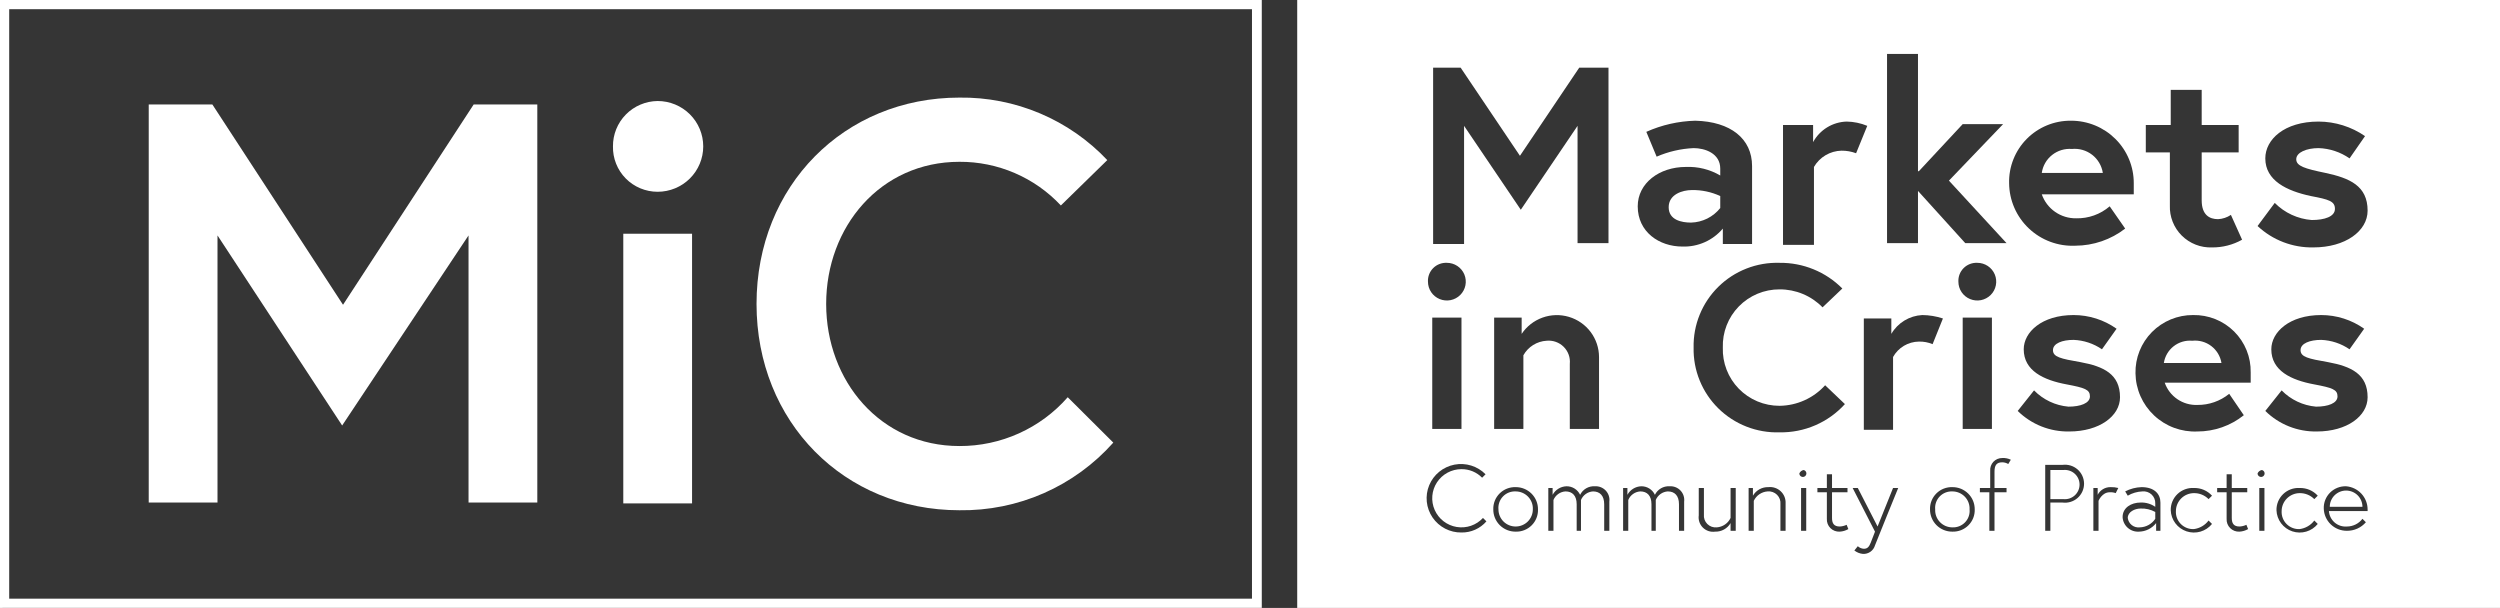 <svg width="255" height="62" viewBox="0 0 255 62" fill="none" xmlns="http://www.w3.org/2000/svg">
<rect x="0" y="0" width="255" height="62" fill="#808080" stroke="none"/>
<g clip-path="url(#clip0_1505_8469)">
<path d="M132.323 0H0.263V62H132.323V0Z" fill="#353535"/>
<path d="M255 0H132.323V62H255V0Z" fill="white"/>
<path d="M128.202 0.437H0.438V61.563H128.202V0.437Z" stroke="white" stroke-miterlimit="10"/>
<path d="M21.659 10.654L34.988 31.087L48.316 10.654H54.805V51.259H47.79V24.014L34.9 43.4L22.185 24.014V51.259H15.17V10.654H21.659Z" fill="white"/>
<path d="M67.082 10.304C68.315 10.304 69.497 10.792 70.369 11.66C71.24 12.528 71.73 13.705 71.73 14.932C71.73 16.16 71.24 17.337 70.369 18.205C69.497 19.073 68.315 19.561 67.082 19.561C66.476 19.562 65.875 19.442 65.315 19.209C64.756 18.976 64.249 18.634 63.824 18.203C63.399 17.771 63.065 17.26 62.842 16.698C62.618 16.137 62.51 15.536 62.523 14.932C62.517 14.33 62.63 13.733 62.856 13.175C63.082 12.616 63.416 12.108 63.84 11.678C64.263 11.248 64.767 10.905 65.324 10.67C65.88 10.434 66.478 10.31 67.082 10.304ZM63.575 23.839H70.59V51.346H63.575V23.839Z" fill="white"/>
<path d="M108.909 40.518L113.557 45.147C111.594 47.354 109.175 49.114 106.466 50.305C103.757 51.495 100.822 52.089 97.861 52.045C86.11 52.045 77.166 43.051 77.166 31C77.166 18.949 86.11 9.955 97.861 9.955C100.681 9.918 103.479 10.465 106.075 11.563C108.672 12.66 111.011 14.283 112.943 16.33L108.208 20.958C106.886 19.543 105.284 18.417 103.503 17.651C101.722 16.884 99.801 16.494 97.861 16.504C89.793 16.504 84.269 23.141 84.269 31C84.269 38.859 89.793 45.496 97.861 45.496C99.953 45.504 102.023 45.063 103.929 44.204C105.835 43.345 107.534 42.088 108.909 40.518Z" fill="white"/>
<path d="M151.264 52.831L151.614 53.18C151.299 53.542 150.908 53.832 150.469 54.028C150.03 54.224 149.553 54.322 149.071 54.315C148.491 54.324 147.918 54.188 147.403 53.921C146.888 53.654 146.448 53.265 146.122 52.787C145.795 52.309 145.593 51.758 145.533 51.183C145.474 50.608 145.558 50.027 145.779 49.493C146 48.958 146.351 48.487 146.799 48.121C147.248 47.755 147.782 47.505 148.351 47.394C148.921 47.284 149.509 47.316 150.063 47.487C150.618 47.659 151.12 47.965 151.527 48.377L151.176 48.727C150.903 48.447 150.575 48.226 150.213 48.076C149.852 47.926 149.463 47.85 149.071 47.853C148.576 47.853 148.088 47.975 147.651 48.21C147.215 48.445 146.844 48.784 146.573 49.197C146.302 49.61 146.138 50.084 146.097 50.576C146.056 51.068 146.138 51.563 146.338 52.015C146.537 52.467 146.846 52.863 147.237 53.166C147.629 53.469 148.09 53.67 148.579 53.751C149.068 53.832 149.57 53.791 150.038 53.63C150.507 53.469 150.928 53.194 151.264 52.831Z" fill="#353535"/>
<path d="M156.875 51.958C156.885 52.259 156.833 52.558 156.722 52.838C156.611 53.118 156.443 53.372 156.229 53.585C156.016 53.798 155.76 53.965 155.479 54.075C155.198 54.186 154.898 54.238 154.596 54.228C154.295 54.231 153.998 54.173 153.72 54.06C153.443 53.947 153.19 53.78 152.978 53.569C152.766 53.357 152.598 53.106 152.484 52.829C152.371 52.553 152.313 52.257 152.316 51.958C152.306 51.657 152.358 51.358 152.469 51.078C152.58 50.798 152.748 50.544 152.962 50.331C153.175 50.118 153.431 49.951 153.712 49.84C153.993 49.73 154.293 49.678 154.596 49.687C154.896 49.685 155.193 49.742 155.471 49.855C155.748 49.969 156.001 50.136 156.213 50.347C156.425 50.559 156.593 50.81 156.707 51.086C156.82 51.363 156.878 51.659 156.875 51.958ZM156.349 51.958C156.361 51.721 156.325 51.485 156.242 51.263C156.159 51.041 156.032 50.838 155.868 50.666C155.704 50.495 155.506 50.358 155.288 50.265C155.069 50.172 154.833 50.124 154.596 50.124C154.355 50.113 154.114 50.154 153.89 50.243C153.667 50.332 153.465 50.469 153.299 50.643C153.132 50.816 153.005 51.024 152.927 51.251C152.848 51.478 152.819 51.719 152.842 51.958C152.842 52.421 153.027 52.865 153.355 53.193C153.684 53.52 154.13 53.704 154.596 53.704C155.061 53.704 155.507 53.52 155.836 53.193C156.165 52.865 156.349 52.421 156.349 51.958Z" fill="#353535"/>
<path d="M161.348 54.141H160.821V51.434C160.821 50.56 160.383 50.124 159.682 50.124C159.415 50.14 159.159 50.23 158.942 50.385C158.725 50.539 158.555 50.751 158.454 50.997V54.141H157.928V49.775H158.366V50.473C158.503 50.218 158.705 50.004 158.951 49.851C159.197 49.698 159.479 49.611 159.769 49.6C160.063 49.593 160.352 49.673 160.602 49.828C160.851 49.983 161.049 50.207 161.172 50.473C161.306 50.197 161.519 49.966 161.784 49.811C162.05 49.655 162.356 49.582 162.663 49.6C162.87 49.585 163.078 49.617 163.272 49.692C163.465 49.767 163.639 49.884 163.782 50.034C163.925 50.185 164.032 50.365 164.096 50.561C164.161 50.758 164.18 50.967 164.154 51.172V54.141H163.628V51.434C163.628 50.56 163.189 50.124 162.488 50.124C162.221 50.14 161.965 50.23 161.748 50.385C161.531 50.539 161.362 50.751 161.26 50.997V54.141H161.348Z" fill="#353535"/>
<path d="M168.977 54.141H168.45V51.434C168.45 50.56 168.012 50.124 167.31 50.124C167.044 50.14 166.788 50.23 166.571 50.385C166.353 50.539 166.184 50.751 166.083 50.997V54.141H165.557V49.775H165.995V50.473C166.132 50.218 166.334 50.004 166.58 49.851C166.826 49.698 167.108 49.611 167.398 49.6C167.692 49.593 167.981 49.673 168.231 49.828C168.48 49.983 168.678 50.207 168.801 50.473C168.935 50.197 169.148 49.966 169.413 49.811C169.679 49.655 169.984 49.582 170.292 49.6C170.499 49.585 170.707 49.617 170.9 49.692C171.094 49.767 171.268 49.884 171.411 50.034C171.554 50.185 171.661 50.365 171.725 50.561C171.789 50.758 171.809 50.967 171.783 51.172V54.141H171.256V51.434C171.256 50.56 170.818 50.124 170.116 50.124C169.85 50.14 169.594 50.23 169.377 50.385C169.16 50.539 168.99 50.751 168.889 50.997V54.141H168.977Z" fill="#353535"/>
<path d="M173.273 52.569V49.775H173.8V52.482C173.782 52.658 173.804 52.836 173.863 53.003C173.923 53.17 174.02 53.322 174.145 53.447C174.271 53.572 174.424 53.668 174.591 53.728C174.759 53.788 174.938 53.809 175.115 53.792C175.413 53.77 175.701 53.67 175.947 53.501C176.194 53.332 176.391 53.101 176.518 52.831V49.775H177.044V54.141H176.518V53.355C176.359 53.629 176.128 53.856 175.85 54.009C175.572 54.163 175.257 54.239 174.94 54.228C174.713 54.26 174.483 54.239 174.266 54.167C174.049 54.095 173.852 53.974 173.69 53.813C173.529 53.652 173.407 53.456 173.334 53.24C173.262 53.024 173.241 52.794 173.273 52.569Z" fill="#353535"/>
<path d="M182.13 51.346V54.141H181.604V51.434C181.622 51.257 181.6 51.079 181.54 50.912C181.48 50.745 181.384 50.594 181.258 50.468C181.132 50.343 180.98 50.247 180.812 50.187C180.645 50.128 180.466 50.106 180.289 50.124C179.99 50.145 179.703 50.246 179.456 50.414C179.209 50.583 179.013 50.815 178.886 51.084V54.141H178.359V49.775H178.798V50.56C178.957 50.286 179.187 50.06 179.465 49.906C179.744 49.752 180.058 49.677 180.376 49.687C180.605 49.663 180.836 49.688 181.054 49.762C181.272 49.835 181.472 49.955 181.638 50.113C181.805 50.271 181.936 50.463 182.021 50.676C182.105 50.889 182.143 51.118 182.13 51.346Z" fill="#353535"/>
<path d="M183.972 47.941C184.038 47.956 184.098 47.989 184.146 48.036C184.194 48.084 184.228 48.144 184.243 48.21C184.258 48.275 184.255 48.344 184.232 48.408C184.21 48.471 184.17 48.528 184.117 48.57C184.064 48.612 184.001 48.638 183.933 48.646C183.866 48.654 183.798 48.642 183.737 48.613C183.676 48.584 183.624 48.538 183.588 48.481C183.552 48.424 183.533 48.358 183.533 48.29C183.571 48.2 183.63 48.12 183.707 48.059C183.784 47.998 183.875 47.957 183.972 47.941ZM183.709 49.775H184.235V54.141H183.709V49.775Z" fill="#353535"/>
<path d="M185.375 49.775H186.34V48.377H186.866V49.775H188.444V50.211H186.866V52.831C186.866 53.355 187.041 53.704 187.655 53.704C187.898 53.693 188.137 53.634 188.356 53.53L188.532 53.966C188.264 54.12 187.964 54.21 187.655 54.228C187.48 54.238 187.304 54.211 187.14 54.149C186.976 54.087 186.826 53.991 186.702 53.867C186.578 53.743 186.481 53.595 186.419 53.431C186.356 53.268 186.329 53.093 186.34 52.918V50.211H185.375V49.775Z" fill="#353535"/>
<path d="M189.496 55.713C189.663 55.87 189.88 55.963 190.11 55.975C190.46 55.975 190.636 55.8 190.811 55.363L191.25 54.228L188.97 49.775H189.496L191.513 53.704L193.091 49.775H193.617C193.617 49.775 191.337 55.363 191.25 55.625C191.175 55.888 191.012 56.117 190.789 56.276C190.566 56.434 190.296 56.513 190.022 56.499C189.702 56.468 189.398 56.347 189.145 56.149L189.496 55.713Z" fill="#353535"/>
<path d="M201.422 51.958C201.432 52.259 201.38 52.558 201.269 52.838C201.158 53.118 200.99 53.372 200.776 53.585C200.563 53.798 200.307 53.965 200.026 54.075C199.745 54.186 199.444 54.238 199.142 54.228C198.842 54.231 198.545 54.173 198.267 54.06C197.989 53.947 197.737 53.78 197.525 53.569C197.313 53.357 197.145 53.106 197.031 52.829C196.918 52.553 196.86 52.257 196.862 51.958C196.853 51.657 196.905 51.358 197.016 51.078C197.127 50.798 197.295 50.544 197.509 50.331C197.722 50.118 197.977 49.951 198.259 49.84C198.54 49.73 198.84 49.678 199.142 49.687C199.442 49.685 199.74 49.742 200.018 49.855C200.295 49.969 200.548 50.136 200.76 50.347C200.972 50.559 201.14 50.81 201.254 51.086C201.367 51.363 201.425 51.659 201.422 51.958ZM200.896 51.958C200.908 51.721 200.872 51.485 200.789 51.263C200.706 51.041 200.579 50.838 200.415 50.666C200.251 50.495 200.053 50.358 199.834 50.265C199.616 50.172 199.38 50.124 199.142 50.124C198.902 50.113 198.661 50.154 198.437 50.243C198.214 50.332 198.012 50.469 197.845 50.643C197.679 50.816 197.552 51.024 197.474 51.251C197.395 51.478 197.366 51.719 197.389 51.958C197.377 52.194 197.413 52.431 197.496 52.653C197.579 52.875 197.706 53.078 197.87 53.25C198.034 53.421 198.232 53.558 198.45 53.651C198.669 53.744 198.905 53.792 199.142 53.792C199.383 53.803 199.624 53.762 199.847 53.673C200.071 53.583 200.273 53.447 200.439 53.273C200.606 53.099 200.732 52.892 200.811 52.665C200.89 52.438 200.919 52.197 200.896 51.958Z" fill="#353535"/>
<path d="M202.036 49.775H203.001V48.028C202.987 47.86 203.009 47.691 203.065 47.532C203.121 47.373 203.209 47.227 203.324 47.104C203.44 46.981 203.58 46.883 203.736 46.816C203.891 46.75 204.059 46.717 204.228 46.718C204.531 46.7 204.833 46.76 205.105 46.893L204.842 47.33C204.657 47.218 204.445 47.157 204.228 47.155C203.614 47.155 203.439 47.504 203.439 48.115V49.775H204.667V50.211H203.439V54.141H202.913V50.211H201.948V49.775H202.036Z" fill="#353535"/>
<path d="M208.612 47.417H210.366C210.641 47.38 210.921 47.402 211.187 47.481C211.453 47.561 211.699 47.696 211.908 47.878C212.117 48.06 212.284 48.285 212.399 48.536C212.514 48.788 212.574 49.062 212.574 49.338C212.574 49.614 212.514 49.888 212.399 50.14C212.284 50.391 212.117 50.616 211.908 50.798C211.699 50.98 211.453 51.115 211.187 51.195C210.921 51.274 210.641 51.296 210.366 51.259H209.138V54.141H208.612V47.417ZM210.454 50.91C210.663 50.932 210.875 50.911 211.075 50.847C211.276 50.782 211.46 50.677 211.617 50.537C211.774 50.397 211.899 50.225 211.985 50.034C212.071 49.842 212.115 49.635 212.115 49.425C212.115 49.216 212.071 49.008 211.985 48.817C211.899 48.625 211.774 48.454 211.617 48.314C211.46 48.174 211.276 48.068 211.075 48.004C210.875 47.94 210.663 47.918 210.454 47.941H209.138V50.91H210.454Z" fill="#353535"/>
<path d="M216.066 49.775L215.803 50.299C215.607 50.228 215.398 50.198 215.19 50.211C214.4 50.211 214.05 51.085 214.05 51.085V54.141H213.523V49.775H213.962V50.473C214.085 50.233 214.274 50.031 214.506 49.892C214.739 49.754 215.006 49.682 215.277 49.687C215.543 49.678 215.809 49.708 216.066 49.775Z" fill="#353535"/>
<path d="M220.363 51.259V54.141H219.925V53.355C219.717 53.622 219.451 53.839 219.148 53.99C218.844 54.142 218.51 54.223 218.171 54.228C217.963 54.241 217.755 54.213 217.559 54.145C217.362 54.077 217.181 53.971 217.026 53.833C216.871 53.695 216.745 53.527 216.656 53.34C216.566 53.153 216.515 52.95 216.505 52.744C216.505 51.783 217.382 51.259 218.346 51.259C218.878 51.239 219.401 51.393 219.837 51.696V51.346C219.843 51.177 219.812 51.008 219.747 50.851C219.682 50.694 219.584 50.553 219.459 50.437C219.334 50.321 219.186 50.233 219.024 50.179C218.863 50.125 218.691 50.106 218.522 50.124C217.996 50.145 217.484 50.295 217.031 50.56L216.768 50.124C217.283 49.856 217.853 49.707 218.434 49.687C219.749 49.687 220.363 50.386 220.363 51.259ZM219.837 52.918V52.22C219.381 51.97 218.866 51.849 218.346 51.87C217.733 51.87 217.031 52.22 217.031 52.831C217.066 53.12 217.215 53.384 217.445 53.564C217.675 53.744 217.968 53.826 218.259 53.791C218.573 53.784 218.881 53.7 219.156 53.548C219.431 53.396 219.664 53.18 219.837 52.918Z" fill="#353535"/>
<path d="M225.274 53.093L225.625 53.442C225.322 53.816 224.911 54.089 224.448 54.225C223.985 54.36 223.491 54.351 223.033 54.199C222.575 54.047 222.175 53.759 221.886 53.374C221.597 52.989 221.433 52.526 221.416 52.045C221.409 51.738 221.466 51.432 221.584 51.148C221.702 50.864 221.878 50.607 222.1 50.394C222.323 50.18 222.587 50.015 222.877 49.909C223.166 49.802 223.475 49.757 223.783 49.775C224.129 49.766 224.472 49.832 224.79 49.967C225.108 50.103 225.393 50.305 225.625 50.561L225.274 50.91C225.08 50.713 224.848 50.557 224.591 50.452C224.335 50.347 224.06 50.295 223.783 50.299C223.295 50.301 222.828 50.495 222.484 50.838C222.139 51.182 221.944 51.647 221.942 52.132C221.929 52.377 221.968 52.621 222.056 52.849C222.144 53.077 222.279 53.284 222.453 53.457C222.627 53.63 222.835 53.764 223.064 53.852C223.293 53.94 223.538 53.979 223.783 53.966C224.078 53.927 224.361 53.83 224.617 53.679C224.873 53.53 225.096 53.33 225.274 53.093Z" fill="#353535"/>
<path d="M226.15 49.775H227.115V48.377H227.641V49.775H229.22V50.211H227.641V52.831C227.641 53.355 227.816 53.704 228.43 53.704C228.674 53.693 228.912 53.634 229.132 53.53L229.307 53.966C229.039 54.12 228.739 54.21 228.43 54.228C228.255 54.238 228.079 54.211 227.915 54.149C227.751 54.087 227.602 53.991 227.478 53.867C227.353 53.743 227.257 53.595 227.194 53.431C227.132 53.268 227.105 53.093 227.115 52.918V50.211H226.15V49.775Z" fill="#353535"/>
<path d="M230.71 47.941C230.776 47.956 230.837 47.989 230.885 48.036C230.933 48.084 230.966 48.144 230.981 48.21C230.997 48.275 230.993 48.344 230.971 48.408C230.948 48.471 230.908 48.528 230.856 48.57C230.803 48.612 230.739 48.638 230.672 48.646C230.604 48.654 230.536 48.642 230.475 48.613C230.414 48.584 230.363 48.538 230.327 48.481C230.291 48.424 230.271 48.358 230.271 48.29C230.309 48.2 230.369 48.12 230.445 48.059C230.522 47.998 230.613 47.957 230.71 47.941ZM230.447 49.775H230.973V54.141H230.447V49.775Z" fill="#353535"/>
<path d="M236.059 53.093L236.41 53.442C236.107 53.816 235.696 54.089 235.233 54.225C234.77 54.36 234.276 54.351 233.818 54.199C233.36 54.047 232.96 53.759 232.671 53.374C232.382 52.989 232.218 52.526 232.201 52.045C232.194 51.738 232.252 51.432 232.369 51.148C232.487 50.864 232.663 50.607 232.885 50.394C233.108 50.18 233.372 50.015 233.662 49.909C233.951 49.802 234.26 49.757 234.568 49.775C234.914 49.766 235.257 49.832 235.575 49.967C235.893 50.103 236.178 50.305 236.41 50.561L236.059 50.91C235.865 50.713 235.633 50.557 235.376 50.452C235.12 50.347 234.845 50.295 234.568 50.299C234.081 50.301 233.614 50.495 233.269 50.838C232.924 51.182 232.729 51.647 232.727 52.132C232.714 52.377 232.753 52.621 232.841 52.849C232.929 53.077 233.065 53.284 233.238 53.457C233.412 53.63 233.62 53.764 233.849 53.852C234.078 53.94 234.323 53.979 234.568 53.966C234.863 53.927 235.146 53.83 235.402 53.679C235.658 53.53 235.882 53.33 236.059 53.093Z" fill="#353535"/>
<path d="M241.496 51.958V52.132H237.55C237.565 52.357 237.625 52.576 237.727 52.776C237.828 52.977 237.968 53.156 238.14 53.303C238.311 53.449 238.51 53.56 238.725 53.629C238.94 53.698 239.166 53.723 239.391 53.704C239.697 53.703 239.999 53.631 240.273 53.495C240.546 53.359 240.785 53.161 240.97 52.918L241.32 53.268C241.082 53.544 240.786 53.766 240.453 53.916C240.119 54.067 239.757 54.144 239.391 54.141C238.776 54.148 238.183 53.914 237.74 53.489C237.297 53.064 237.04 52.483 237.024 51.87C237.014 51.57 237.066 51.27 237.177 50.99C237.288 50.71 237.456 50.456 237.67 50.243C237.883 50.031 238.139 49.864 238.42 49.753C238.701 49.642 239.001 49.59 239.304 49.6C239.899 49.648 240.455 49.917 240.861 50.354C241.267 50.79 241.493 51.363 241.496 51.958ZM240.97 51.696C240.97 51.256 240.794 50.834 240.482 50.523C240.169 50.211 239.745 50.037 239.304 50.037C238.862 50.037 238.438 50.211 238.125 50.523C237.813 50.834 237.637 51.256 237.637 51.696H240.97Z" fill="#353535"/>
<path d="M147.581 26.808C147.962 26.808 148.335 26.921 148.653 27.132C148.97 27.343 149.217 27.643 149.363 27.994C149.509 28.345 149.547 28.732 149.473 29.104C149.398 29.477 149.215 29.819 148.945 30.088C148.675 30.357 148.331 30.54 147.957 30.614C147.583 30.688 147.195 30.65 146.843 30.504C146.49 30.359 146.189 30.113 145.977 29.797C145.765 29.481 145.652 29.109 145.652 28.73C145.639 28.474 145.68 28.218 145.773 27.98C145.865 27.741 146.007 27.524 146.189 27.343C146.37 27.162 146.588 27.021 146.828 26.929C147.068 26.837 147.324 26.796 147.581 26.808ZM146.09 32.397H149.071V43.749H146.09V32.397Z" fill="#353535"/>
<path d="M163.101 36.414V43.749H160.12V37.113C160.151 36.795 160.112 36.475 160.004 36.175C159.896 35.874 159.722 35.602 159.496 35.376C159.27 35.151 158.996 34.978 158.694 34.871C158.393 34.763 158.071 34.724 157.752 34.755C157.264 34.784 156.791 34.935 156.377 35.194C155.963 35.454 155.622 35.813 155.385 36.239V43.749H152.403V32.397H155.209V34.056C155.72 33.29 156.465 32.708 157.334 32.396C158.202 32.083 159.149 32.057 160.033 32.322C160.918 32.586 161.693 33.126 162.246 33.863C162.798 34.6 163.098 35.494 163.101 36.414Z" fill="#353535"/>
<path d="M186.164 39.296L188.181 41.217C187.342 42.144 186.312 42.88 185.163 43.377C184.013 43.875 182.77 44.12 181.517 44.099C180.363 44.135 179.214 43.936 178.14 43.515C177.065 43.095 176.088 42.461 175.268 41.652C174.447 40.843 173.801 39.877 173.368 38.811C172.934 37.745 172.724 36.603 172.748 35.454C172.724 34.304 172.934 33.162 173.368 32.096C173.801 31.031 174.447 30.064 175.268 29.255C176.088 28.447 177.065 27.812 178.14 27.392C179.214 26.971 180.363 26.773 181.517 26.809C182.706 26.795 183.885 27.021 184.985 27.471C186.085 27.921 187.082 28.587 187.918 29.428L185.901 31.349C185.332 30.765 184.65 30.302 183.897 29.987C183.144 29.672 182.334 29.512 181.517 29.516C180.741 29.513 179.973 29.666 179.258 29.965C178.543 30.265 177.896 30.705 177.356 31.26C176.815 31.814 176.393 32.471 176.114 33.192C175.834 33.912 175.703 34.682 175.729 35.454C175.703 36.226 175.834 36.995 176.114 37.716C176.393 38.436 176.815 39.093 177.356 39.648C177.896 40.202 178.543 40.642 179.258 40.942C179.973 41.241 180.741 41.394 181.517 41.392C182.395 41.381 183.261 41.189 184.061 40.828C184.861 40.468 185.577 39.946 186.164 39.296Z" fill="#353535"/>
<path d="M198.178 32.485L197.125 35.104C196.682 34.919 196.204 34.829 195.722 34.842C195.184 34.85 194.656 34.999 194.194 35.275C193.732 35.551 193.352 35.944 193.092 36.414V43.837H190.11V32.485H192.916V34.056C193.239 33.499 193.698 33.031 194.249 32.696C194.801 32.36 195.428 32.167 196.073 32.135C196.789 32.142 197.499 32.26 198.178 32.485Z" fill="#353535"/>
<path d="M201.685 26.808C202.067 26.808 202.44 26.921 202.757 27.132C203.074 27.343 203.322 27.643 203.468 27.994C203.614 28.345 203.652 28.732 203.577 29.104C203.503 29.477 203.319 29.819 203.049 30.088C202.78 30.357 202.436 30.54 202.062 30.614C201.687 30.688 201.3 30.65 200.947 30.504C200.594 30.359 200.293 30.113 200.081 29.797C199.869 29.481 199.756 29.109 199.756 28.73C199.744 28.474 199.785 28.218 199.877 27.98C199.97 27.741 200.112 27.524 200.293 27.343C200.475 27.162 200.693 27.021 200.932 26.929C201.172 26.837 201.429 26.796 201.685 26.808ZM200.195 32.397H203.176V43.749H200.195V32.397Z" fill="#353535"/>
<path d="M207.473 39.82C208.405 40.773 209.649 41.362 210.98 41.479C212.208 41.479 213.173 41.13 213.173 40.431C213.173 39.732 212.646 39.558 210.805 39.209C208.437 38.772 206.42 37.811 206.42 35.628C206.42 33.882 208.262 32.135 211.506 32.135C213.078 32.135 214.611 32.623 215.891 33.532L214.4 35.628C213.546 35.042 212.543 34.709 211.506 34.668C210.366 34.668 209.402 35.017 209.402 35.715C209.402 36.414 210.191 36.589 212.208 36.938C214.576 37.375 216.242 38.161 216.242 40.518C216.242 42.44 214.137 44.011 211.068 44.011C210.095 44.03 209.128 43.854 208.224 43.494C207.32 43.134 206.498 42.597 205.807 41.916L207.473 39.82Z" fill="#353535"/>
<path d="M229.57 37.986V39.034H220.801C221.039 39.718 221.491 40.307 222.091 40.716C222.691 41.125 223.407 41.331 224.133 41.304C225.315 41.315 226.463 40.913 227.378 40.169L228.868 42.352C227.527 43.427 225.856 44.013 224.133 44.011C223.324 44.046 222.516 43.919 221.757 43.638C220.998 43.356 220.304 42.926 219.715 42.372C219.126 41.818 218.655 41.153 218.33 40.414C218.004 39.676 217.831 38.88 217.82 38.073C217.803 37.296 217.943 36.524 218.232 35.802C218.52 35.08 218.951 34.423 219.498 33.869C220.046 33.316 220.7 32.877 221.42 32.579C222.141 32.281 222.915 32.13 223.695 32.135C224.471 32.12 225.242 32.261 225.961 32.549C226.681 32.838 227.335 33.268 227.884 33.814C228.432 34.361 228.865 35.012 229.154 35.729C229.444 36.446 229.585 37.213 229.57 37.986ZM226.589 37.025C226.478 36.339 226.107 35.721 225.552 35.298C224.998 34.876 224.301 34.681 223.607 34.755C222.925 34.696 222.247 34.898 221.709 35.32C221.172 35.742 220.816 36.352 220.713 37.025H226.589Z" fill="#353535"/>
<path d="M232.727 39.82C233.658 40.773 234.903 41.362 236.234 41.479C237.462 41.479 238.426 41.13 238.426 40.431C238.426 39.732 237.9 39.558 236.059 39.209C233.691 38.772 231.674 37.811 231.674 35.628C231.674 33.882 233.516 32.135 236.76 32.135C238.332 32.135 239.865 32.623 241.145 33.532L239.654 35.628C238.8 35.042 237.797 34.709 236.76 34.668C235.62 34.668 234.656 35.017 234.656 35.715C234.656 36.414 235.445 36.589 237.462 36.938C239.829 37.375 241.496 38.161 241.496 40.518C241.496 42.44 239.391 44.011 236.322 44.011C235.349 44.03 234.382 43.854 233.478 43.494C232.574 43.134 231.752 42.597 231.061 41.916L232.727 39.82Z" fill="#353535"/>
<path d="M148.984 6.899L155.034 15.893L161.085 6.899H164.066V24.8H160.91V12.837L155.122 21.395L149.335 12.837V24.887H146.178V6.899H148.984Z" fill="#353535"/>
<path d="M178.711 16.941V24.887H175.729V23.316C175.226 23.912 174.594 24.387 173.88 24.705C173.166 25.022 172.389 25.174 171.608 25.149C169.24 25.149 167.048 23.665 167.048 21.045C167.048 18.687 169.24 17.028 171.958 17.028C173.188 16.976 174.406 17.279 175.466 17.901V17.203C175.466 15.631 173.888 15.107 172.748 15.107C171.448 15.166 170.17 15.462 168.977 15.98L167.925 13.448C169.499 12.743 171.198 12.357 172.923 12.313C176.518 12.4 178.711 14.146 178.711 16.941ZM175.466 21.22V19.997C174.56 19.578 173.571 19.369 172.572 19.386C171.608 19.386 170.205 19.823 170.205 21.133C170.205 22.442 171.52 22.704 172.485 22.704C173.06 22.689 173.626 22.548 174.141 22.292C174.656 22.035 175.108 21.669 175.466 21.22Z" fill="#353535"/>
<path d="M190.461 12.836L189.321 15.631C188.844 15.453 188.339 15.364 187.83 15.369C187.259 15.382 186.7 15.541 186.208 15.832C185.717 16.122 185.309 16.535 185.024 17.028V24.975H181.867V12.749H184.936V14.496C185.272 13.879 185.765 13.361 186.365 12.993C186.965 12.625 187.652 12.421 188.356 12.4C189.079 12.411 189.793 12.559 190.461 12.836Z" fill="#353535"/>
<path d="M195.722 17.465L200.194 12.662H204.316L198.791 18.425L204.666 24.8H200.457L195.634 19.473V24.8H192.478V5.501H195.634V17.465H195.722Z" fill="#353535"/>
<path d="M217.644 18.687V19.822H208.262C208.514 20.545 208.989 21.171 209.619 21.61C210.248 22.049 211.001 22.279 211.769 22.267C213.022 22.296 214.241 21.86 215.189 21.045L216.768 23.315C215.313 24.442 213.524 25.056 211.682 25.062C210.814 25.101 209.947 24.965 209.134 24.663C208.32 24.36 207.576 23.898 206.946 23.303C206.315 22.708 205.812 21.993 205.466 21.2C205.119 20.407 204.937 19.552 204.93 18.687C204.909 17.852 205.058 17.021 205.368 16.245C205.677 15.468 206.139 14.761 206.729 14.166C207.318 13.572 208.021 13.101 208.797 12.782C209.572 12.464 210.404 12.304 211.243 12.313C212.084 12.31 212.918 12.474 213.696 12.793C214.473 13.113 215.18 13.582 215.775 14.175C216.37 14.767 216.841 15.471 217.162 16.245C217.483 17.02 217.647 17.849 217.644 18.687ZM214.488 17.639C214.377 16.906 213.987 16.244 213.4 15.789C212.812 15.334 212.071 15.121 211.331 15.194C210.603 15.136 209.88 15.356 209.309 15.811C208.739 16.265 208.364 16.919 208.262 17.639H214.488Z" fill="#353535"/>
<path d="M218.96 12.749H221.415V9.169H224.572V12.749H228.342V15.544H224.572V20.434C224.572 21.918 225.361 22.355 226.238 22.355C226.708 22.332 227.163 22.181 227.553 21.918L228.693 24.451C227.757 24.976 226.699 25.247 225.624 25.237C225.054 25.257 224.486 25.161 223.955 24.953C223.425 24.745 222.943 24.431 222.539 24.029C222.136 23.628 221.82 23.148 221.612 22.619C221.403 22.091 221.306 21.525 221.327 20.958V15.544H218.872V12.749H218.96Z" fill="#353535"/>
<path d="M232.025 20.696C233.03 21.712 234.369 22.332 235.796 22.442C237.111 22.442 238.164 22.093 238.164 21.307C238.164 20.521 237.55 20.346 235.708 19.997C233.253 19.473 231.061 18.425 231.061 16.155C231.061 14.234 232.99 12.4 236.497 12.4C238.19 12.407 239.841 12.924 241.233 13.884L239.654 16.155C238.726 15.509 237.629 15.145 236.497 15.107C235.27 15.107 234.217 15.544 234.217 16.242C234.217 16.941 235.094 17.203 237.199 17.639C239.654 18.163 241.496 18.949 241.496 21.482C241.496 23.577 239.216 25.236 235.971 25.236C233.858 25.28 231.811 24.496 230.271 23.053L232.025 20.696Z" fill="#353535"/>
</g>
<defs>
<clipPath id="clip0_1505_8469">
<rect width="255" height="62" fill="white"/>
</clipPath>
</defs>
</svg>
